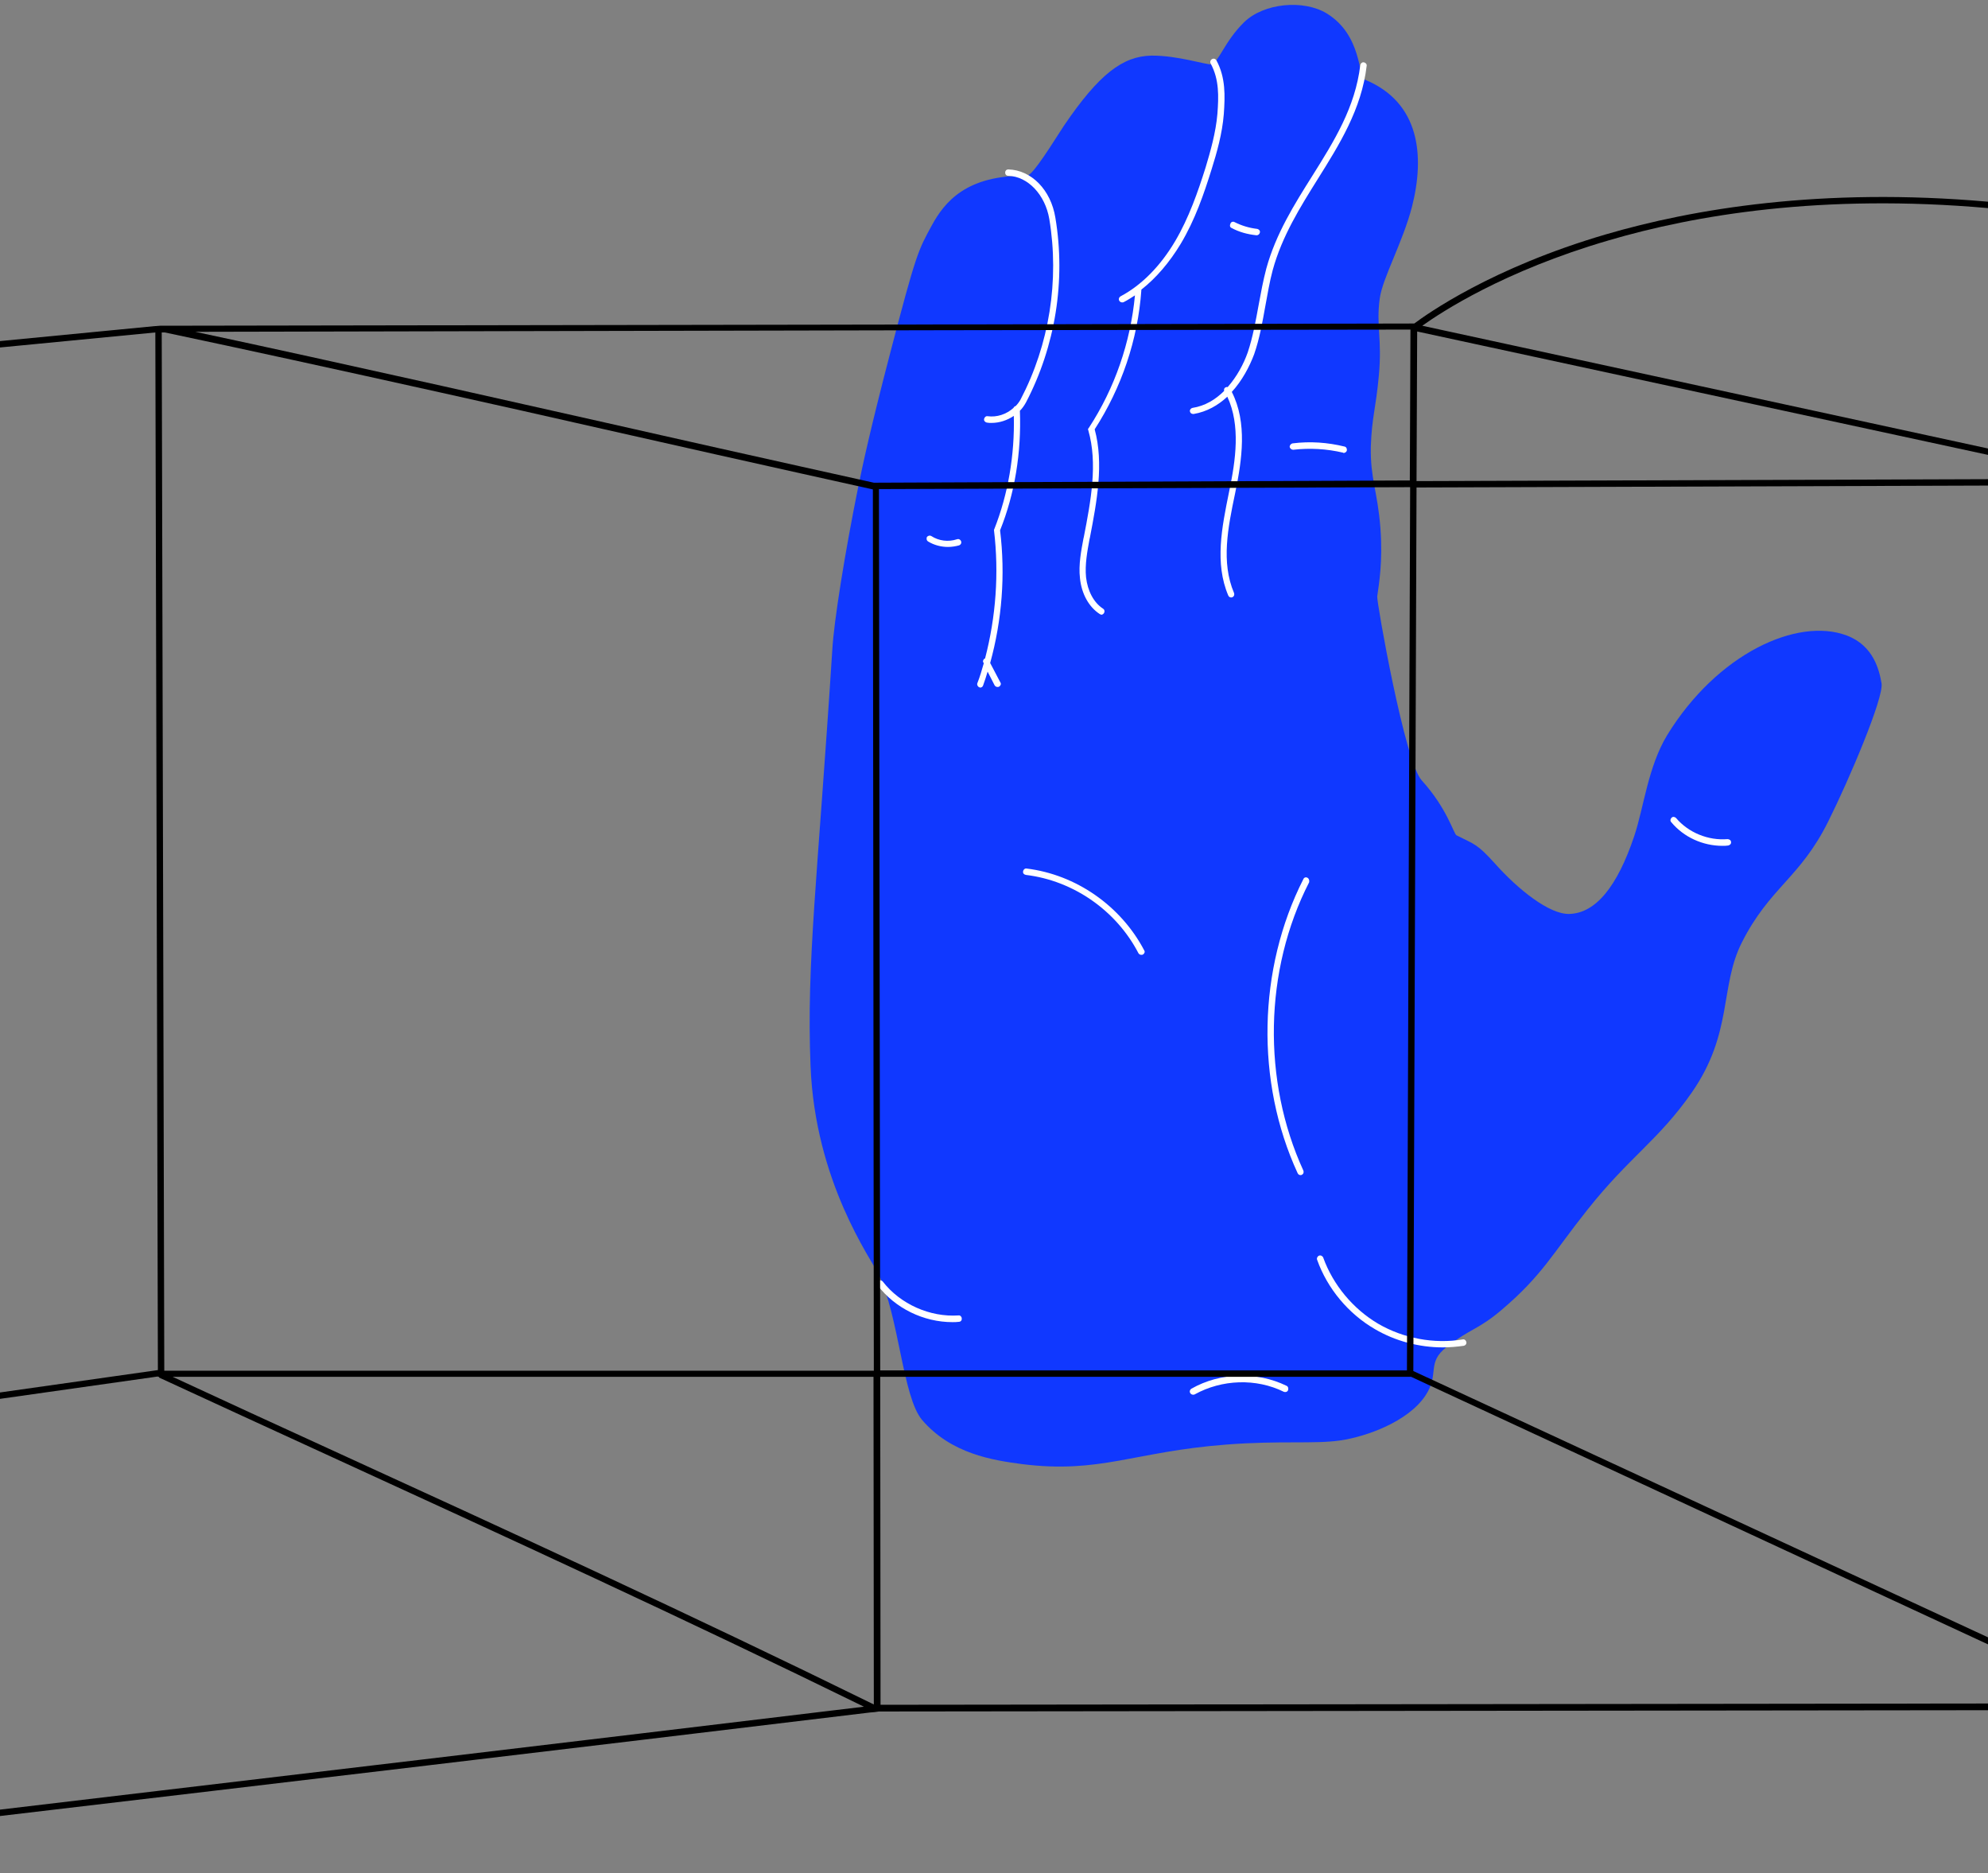 <svg width="622" height="586" viewBox="0 0 622 586" fill="none" xmlns="http://www.w3.org/2000/svg">
<rect x="0" y="0" width="622" height="586" fill="#808080" stroke="none"/>
<path d="M321.1 55C302.3 54.7 295.5 63.3 291.6 70.4C287.3 78.3 286.7 79 278.4 110.9C272.4 133.9 269.9 145.5 268.5 152.4C264.4 172.7 260.9 194.3 260.4 203.4C255.8 275.1 252.3 301 253.6 333.4C255 369.8 272.7 394 274.9 398.7C281.3 411.9 282.4 437 288.5 444.2C297.6 454.8 310.6 456.8 319.7 458C344.3 461.1 354.8 454.1 383.7 451.9C400.4 450.6 411.2 451.8 419.4 450.6C427.5 449.4 440.4 444.8 445.9 436.7C450.6 429.8 446.1 426.4 452.7 421.3C460 415.6 462.5 416 469.9 409.7C482.7 398.8 485.7 392.2 496.7 378.4C509.8 361.9 518.9 356.7 529.3 341.8C542.3 323.1 538 308.6 545 294.8C553.7 277.6 563.2 274.7 572 257C578.6 243.8 589.4 218.3 588.7 213.8C588 209.8 586.3 202 577.8 198.8C562.4 193 537.3 204.4 521.6 230C515.6 239.9 514.3 252.7 511.3 261.6C506 277.4 499.2 285.7 491 285.9C484.8 286.1 475 278.3 467.7 270.1C462.1 263.9 461.4 264.2 455.7 261.3C454.8 260.8 452.8 252.9 444.8 244.1C439.5 238.3 430.7 188.2 430.9 186.6C431.4 182.9 432.7 175.9 431.9 165.2C431 153.6 428.7 149.7 428.9 139.7C429.2 130.6 430.5 127.6 431.4 117.6C432.5 105.8 430.5 102 431.7 93.3C432.6 86.9 438.9 75.8 441.8 64.6C445.8 48.8 444.3 32 427 24.9C424.9 24 426.2 11 415.1 4.2C407.9 -0.2 395.4 0.9 389.2 7C383.1 13 381.2 19.7 379 20.1C377.6 20.4 368.5 17.3 360.2 17.4C351.3 17.6 343.9 23.1 332.9 39.3C326 50.1 322.6 55.1 321.1 55Z" fill="#1038FF"/>
<path d="M321.199 271.7C320.699 271.6 320.199 272 320.099 272.6C319.999 273.2 320.399 273.6 320.999 273.7C335.899 275.5 349.299 284.9 356.199 298.2C356.399 298.5 356.699 298.7 357.099 298.7C357.299 298.7 357.399 298.7 357.599 298.6C358.099 298.3 358.299 297.7 357.999 297.3C350.699 283.4 336.699 273.6 321.199 271.7Z" fill="white"/>
<path d="M409.1 274.6C408.6 274.3 408 274.5 407.8 275C393.5 303.1 392.8 338.4 406 367C406.2 367.4 406.5 367.6 406.9 367.6C407 367.6 407.2 367.6 407.3 367.5C407.8 367.3 408 366.7 407.8 366.2C394.9 338.1 395.5 303.5 409.6 276C409.7 275.5 409.6 274.9 409.1 274.6Z" fill="white"/>
<path d="M457.7 419C448.7 420.5 439.1 418.7 431.2 414.1C423.4 409.5 417.1 402 414 393.4C413.8 392.9 413.2 392.6 412.7 392.8C412.2 393 411.9 393.6 412.1 394.1C415.3 403.1 421.9 411 430.2 415.8C436.5 419.5 444 421.5 451.4 421.5C453.6 421.5 455.8 421.3 458 421C458.5 420.9 458.9 420.4 458.8 419.9C458.7 419.3 458.2 418.9 457.7 419Z" fill="white"/>
<path d="M299.9 411.5C291 412.1 281.7 408 276.2 400.9C275.9 400.5 275.2 400.4 274.8 400.7C274.4 401 274.3 401.7 274.6 402.1C280.1 409.3 289 413.6 298 413.6C298.7 413.6 299.3 413.6 300 413.5C300.6 413.5 301 413 300.9 412.4C300.9 411.9 300.4 411.4 299.9 411.5Z" fill="white"/>
<path d="M402.501 433.5C393.201 429 381.801 429.3 372.801 434.4C372.301 434.7 372.101 435.3 372.401 435.8C372.601 436.1 372.901 436.3 373.301 436.3C373.501 436.3 373.601 436.3 373.801 436.2C382.301 431.5 393.001 431.1 401.701 435.4C402.201 435.6 402.801 435.4 403.001 434.9C403.201 434.3 403.001 433.7 402.501 433.5Z" fill="white"/>
<path d="M319.101 128.5C319.901 127.7 320.501 126.8 321.001 125.9C330.201 108.3 333.501 87.8 330.201 68.1C328.801 59.4 322.701 53.2 315.501 53C314.901 53 314.501 53.4 314.501 54C314.501 54.6 314.901 55 315.501 55C321.601 55.2 327.001 60.9 328.301 68.5C331.501 87.7 328.301 107.8 319.301 125C318.901 125.7 318.401 126.4 317.801 127C317.501 127.1 317.201 127.3 317.101 127.6C314.901 129.6 311.901 130.6 309.001 130.2C308.501 130.1 308.001 130.5 307.901 131.1C307.801 131.6 308.201 132.1 308.801 132.2C309.301 132.3 309.701 132.3 310.201 132.3C312.701 132.3 315.101 131.5 317.201 130.1C317.501 142.4 315.401 154.6 311.101 165.5L311.001 165.7V165.9C312.601 179.3 311.601 193 308.201 206H308.101C307.601 206.3 307.401 206.9 307.701 207.3L307.801 207.5C307.201 209.6 306.601 211.7 305.801 213.7C305.601 214.2 305.901 214.8 306.401 215C306.501 215 306.601 215.1 306.701 215.1C307.101 215.1 307.501 214.8 307.601 214.4C308.101 213 308.601 211.5 309.001 210.1L311.201 214.4C311.401 214.7 311.701 214.9 312.101 214.9C312.301 214.9 312.401 214.9 312.601 214.8C313.101 214.5 313.301 213.9 313.001 213.5L309.801 207.4C313.501 194 314.601 179.8 312.901 165.9C317.501 154.5 319.601 141.5 319.101 128.5Z" fill="white"/>
<path d="M290.401 169.4C292.201 170.5 294.401 171.1 296.601 171.1C297.801 171.1 299.001 170.9 300.101 170.6C300.601 170.4 300.901 169.9 300.701 169.3C300.501 168.8 300.001 168.5 299.401 168.7C296.701 169.6 293.701 169.2 291.401 167.7C290.901 167.4 290.301 167.6 290.001 168C289.801 168.5 289.901 169.1 290.401 169.4Z" fill="white"/>
<path d="M382.901 35.7C383.301 30 383.501 24.3 380.601 18.9C380.301 18.4 379.701 18.2 379.201 18.5C378.701 18.8 378.501 19.4 378.801 19.9C381.501 24.9 381.301 30.2 380.901 35.6C380.401 41.5 378.701 47.4 377.201 52.4C374.801 60 372.001 68.1 367.701 75.4C363.101 83.2 357.201 89.2 350.601 92.7C350.101 93 349.901 93.6 350.201 94.1C350.401 94.4 350.701 94.6 351.101 94.6C351.301 94.6 351.401 94.6 351.601 94.5C352.801 93.9 354.001 93.1 355.101 92.4C353.701 107.1 348.801 121.4 340.701 133.8L340.401 134.2L340.501 134.6C343.501 145 341.301 156.7 339.101 168L339.001 168.4C338.301 172.2 337.401 176.6 337.901 180.9C338.401 185.8 340.701 189.9 344.101 192.1C344.301 192.2 344.501 192.3 344.601 192.3C344.901 192.3 345.201 192.1 345.401 191.8C345.701 191.3 345.601 190.7 345.101 190.4C342.201 188.5 340.301 184.9 339.801 180.6C339.401 176.6 340.201 172.4 340.901 168.6L341.001 168.2C343.201 156.8 345.401 145 342.501 134.3C350.901 121.3 356.001 106.3 357.101 90.8C357.101 90.7 357.101 90.7 357.101 90.6C361.701 87 365.901 82.1 369.401 76.3C373.901 68.8 376.701 60.6 379.101 52.9C380.701 47.8 382.401 41.9 382.901 35.7Z" fill="white"/>
<path d="M385.301 71.3C387.701 72.6 390.301 73.3 393.101 73.6H393.201C393.701 73.6 394.101 73.2 394.201 72.7C394.301 72.2 393.901 71.7 393.301 71.6C390.801 71.3 388.501 70.6 386.301 69.5C385.801 69.2 385.201 69.4 385.001 69.9C384.701 70.5 384.801 71.1 385.301 71.3Z" fill="white"/>
<path d="M383.001 122.3C380.301 125 377.001 127 373.101 127.6C372.601 127.7 372.201 128.2 372.301 128.7C372.401 129.2 372.801 129.5 373.301 129.5C373.401 129.5 373.401 129.5 373.501 129.5C377.601 128.8 381.101 126.8 384.001 124.1C388.201 133.1 386.601 144 384.601 153.6L384.501 154.1C382.301 164.9 380.001 176.2 384.301 186.3C384.501 186.7 384.801 186.9 385.201 186.9C385.301 186.9 385.501 186.9 385.601 186.8C386.101 186.6 386.301 186 386.101 185.5C382.001 175.9 384.201 165 386.401 154.5L386.501 154C388.601 143.8 390.301 132.2 385.401 122.6C388.601 119.1 390.901 114.8 392.401 110.8C394.101 105.9 395.001 100.7 395.901 95.7C396.601 92 397.201 88.2 398.201 84.5C401.101 73.9 406.801 64.8 412.301 56C419.001 45.3 426.001 34.2 427.601 20.6C427.701 20.1 427.301 19.6 426.701 19.5C426.201 19.4 425.701 19.8 425.601 20.4C424.001 33.6 417.501 44 410.601 55C405.001 63.9 399.201 73.1 396.201 84C395.201 87.8 394.501 91.6 393.801 95.4C392.901 100.3 392.001 105.4 390.401 110.2C389.101 113.9 387.001 117.8 384.101 121.1C383.901 121 383.601 121.1 383.401 121.2C383.001 121.4 382.901 121.9 383.001 122.3Z" fill="white"/>
<path d="M420.4 141.7C420.8 141.7 421.3 141.4 421.4 140.9C421.5 140.4 421.2 139.8 420.7 139.7C415.4 138.4 409.9 138 404.4 138.7C403.9 138.8 403.5 139.3 403.5 139.8C403.6 140.3 404.1 140.7 404.6 140.7C409.8 140.1 415.1 140.4 420.2 141.6C420.3 141.7 420.4 141.7 420.4 141.7Z" fill="white"/>
<path d="M540.501 262.5C534.501 263 528.301 260.5 524.401 255.9C524.001 255.5 523.401 255.4 523.001 255.8C522.601 256.2 522.501 256.8 522.901 257.2C526.801 261.9 532.801 264.6 538.901 264.6C539.501 264.6 540.101 264.6 540.701 264.5C541.201 264.4 541.701 264 541.601 263.4C541.601 262.9 541.101 262.5 540.501 262.5Z" fill="white"/>
<path d="M622 532.9L275.5 533.3L275.4 430.7H441.5L622 514.4V512.2L442.2 428.9L443.2 152.5L622 151.9V149.9L443.2 150.5L443.4 103.7L622 142.3V140.3L445 101.9C450.9 97.7 470.4 84.8 503.3 75.2C530.1 67.3 570 60.5 622 65.1V63.1C569.8 58.5 529.5 65.4 502.5 73.3C466.6 83.8 446.4 98.3 442.5 101.2L293.3 101.5L50.1 101.9L48.8 102H48.6L0 106.7V108.7L48.6 104L49.4 428.6L0 435.6V437.6L49.4 430.6V430.7H49.8L49.7 430.9C67.2 439 84.9 447.1 102.1 455C157.5 480.4 214.8 506.7 270.3 533.9C174.9 545.4 88.5 555.6 0 566.1V568.1C89.1 557.6 176.1 547.3 272.3 535.7C272.8 535.7 273.2 535.6 273.6 535.6L275 535.4L622 535V532.9ZM50.6 104H51.6C76.7 109.3 104.1 115.3 137.9 122.8C155 126.6 172 130.4 189.1 134.3C200.9 137 212.8 139.6 224.6 142.3C243.3 146.5 258.7 149.9 273.1 153.1L273.4 428.8H51.4L50.6 104ZM102.9 453.2C86.9 445.9 70.4 438.3 54 430.7H273.3L273.4 533.2C217.2 505.6 159.1 478.9 102.9 453.2ZM274 151H273.4C259 147.8 243.6 144.4 224.9 140.2C213 137.5 201.2 134.9 189.4 132.2C172.3 128.4 155.3 124.5 138.2 120.7C108.5 114.1 83.7 108.6 61.1 103.8L297.1 103.3L441.3 103.1L441.1 150.3L274 151ZM275 153L441.2 152.4L440.2 428.7H275.4L275 153Z" fill="black"/>
</svg>
